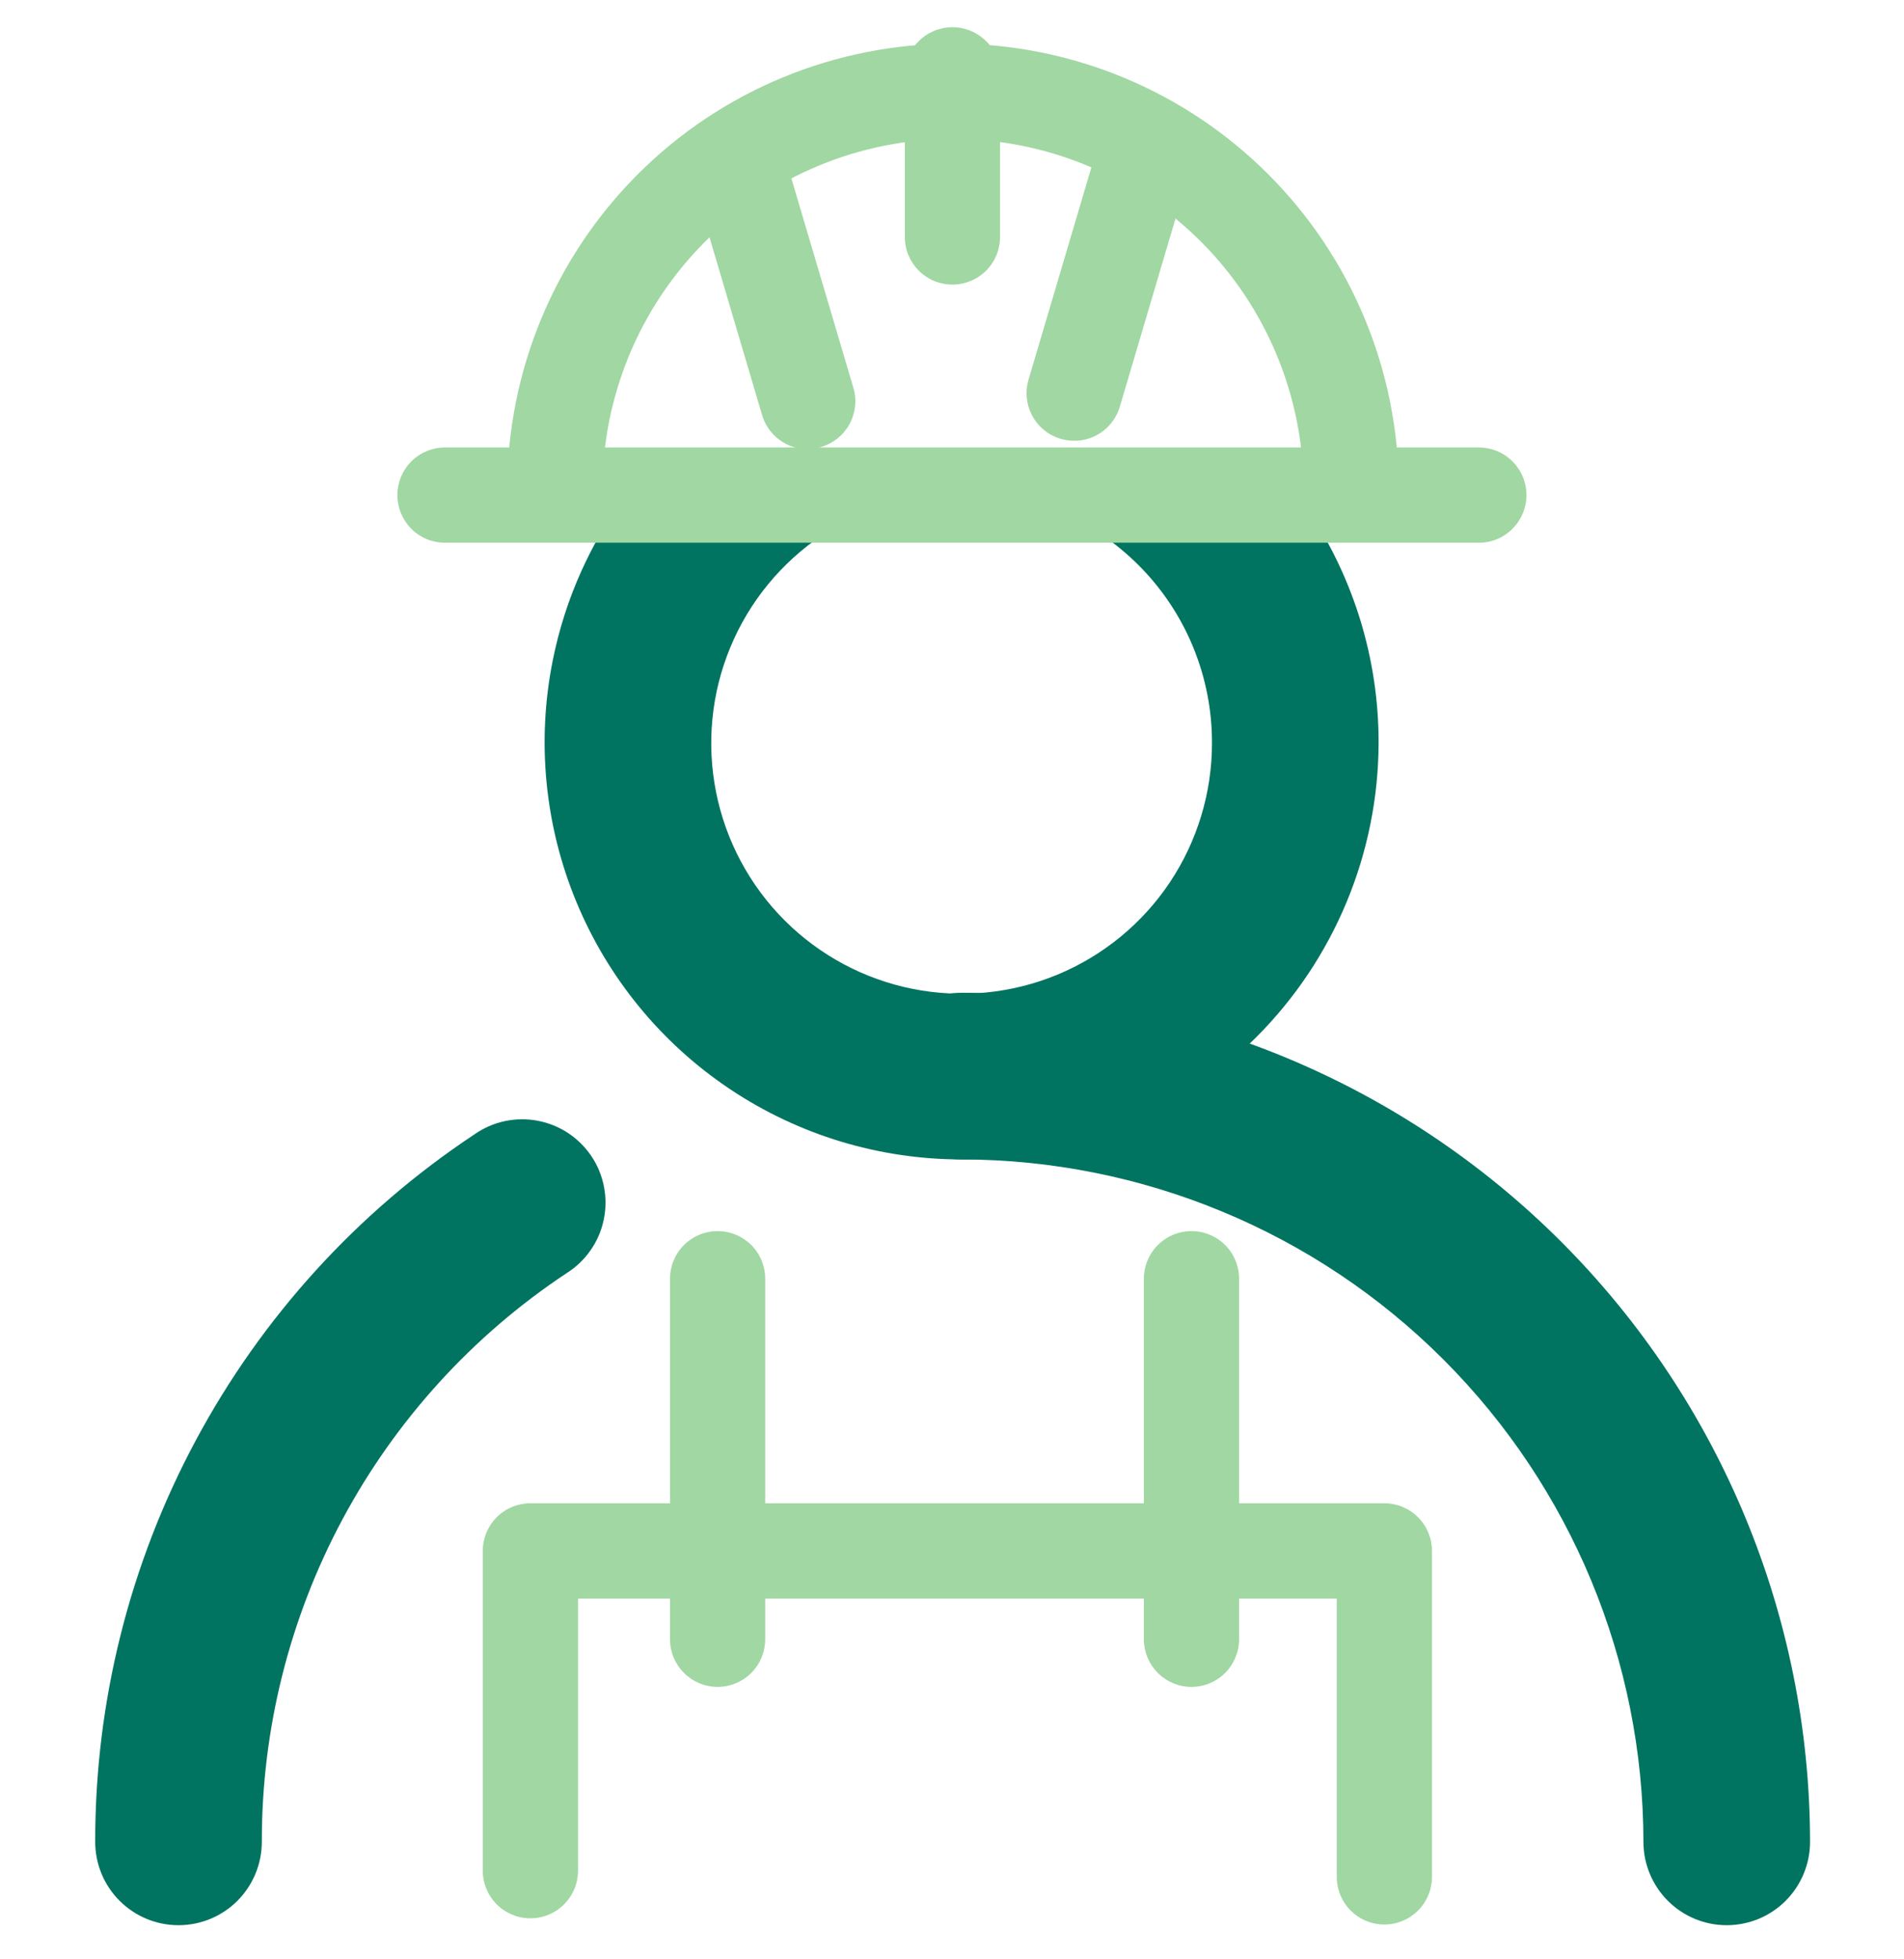 <?xml version="1.0" encoding="utf-8"?>
<svg xmlns="http://www.w3.org/2000/svg" width="35" height="36" viewBox="0 0 35 36" fill="none">
<g id="Icon simulateur" clip-path="url(#clip0_5598_25433)">
<path id="Vector" d="M31.741 35.373C31.335 35.373 30.946 35.212 30.659 34.925C30.372 34.637 30.21 34.248 30.21 33.842C30.207 30.518 28.885 27.332 26.535 24.981C24.186 22.631 20.999 21.308 17.676 21.303C17.27 21.303 16.88 21.142 16.593 20.855C16.306 20.567 16.145 20.178 16.145 19.772C16.145 19.366 16.306 18.976 16.593 18.689C16.88 18.402 17.27 18.241 17.676 18.241C21.811 18.246 25.776 19.892 28.7 22.817C31.623 25.741 33.268 29.706 33.273 33.842C33.273 34.248 33.111 34.637 32.824 34.925C32.537 35.212 32.148 35.373 31.741 35.373Z" fill="#007461"/>
<path id="Vector_2" d="M3.281 35.373C2.875 35.373 2.486 35.212 2.199 34.925C1.911 34.637 1.75 34.248 1.75 33.842C1.747 31.268 2.382 28.734 3.599 26.465C4.815 24.197 6.574 22.266 8.719 20.844C8.887 20.726 9.076 20.643 9.276 20.6C9.476 20.557 9.682 20.554 9.883 20.592C10.084 20.63 10.275 20.707 10.446 20.82C10.616 20.933 10.762 21.079 10.876 21.25C10.989 21.42 11.066 21.611 11.104 21.812C11.142 22.013 11.14 22.22 11.096 22.42C11.053 22.62 10.971 22.809 10.853 22.976C10.736 23.144 10.586 23.286 10.412 23.395C8.688 24.538 7.275 26.09 6.297 27.913C5.32 29.736 4.81 31.773 4.813 33.842C4.813 34.248 4.651 34.637 4.364 34.925C4.077 35.212 3.687 35.373 3.281 35.373Z" fill="#007461"/>
<path id="Vector_3" d="M13.191 30.994C12.959 30.994 12.737 30.902 12.573 30.738C12.409 30.573 12.316 30.351 12.316 30.119V23.495C12.316 23.263 12.409 23.04 12.573 22.876C12.737 22.712 12.959 22.62 13.191 22.62C13.424 22.62 13.646 22.712 13.81 22.876C13.974 23.04 14.066 23.263 14.066 23.495V30.119C14.066 30.351 13.974 30.573 13.81 30.738C13.646 30.902 13.424 30.994 13.191 30.994Z" fill="#A0D7A2"/>
<path id="Vector_4" d="M21.902 30.994C21.67 30.994 21.448 30.902 21.284 30.738C21.12 30.573 21.027 30.351 21.027 30.119V23.495C21.027 23.263 21.12 23.04 21.284 22.876C21.448 22.712 21.67 22.62 21.902 22.62C22.134 22.62 22.357 22.712 22.521 22.876C22.685 23.04 22.777 23.263 22.777 23.495V30.119C22.777 30.351 22.685 30.573 22.521 30.738C22.357 30.902 22.134 30.994 21.902 30.994Z" fill="#A0D7A2"/>
<path id="Vector_5" d="M25.448 35.36C25.215 35.36 24.993 35.268 24.829 35.104C24.665 34.94 24.573 34.717 24.573 34.485V29.371H10.625V34.371C10.625 34.603 10.533 34.826 10.369 34.99C10.205 35.154 9.982 35.246 9.75 35.246C9.518 35.246 9.295 35.154 9.131 34.99C8.967 34.826 8.875 34.603 8.875 34.371V28.496C8.875 28.264 8.967 28.041 9.131 27.877C9.295 27.713 9.518 27.621 9.75 27.621H25.448C25.68 27.621 25.902 27.713 26.066 27.877C26.23 28.041 26.323 28.264 26.323 28.496V34.485C26.323 34.717 26.23 34.94 26.066 35.104C25.902 35.268 25.68 35.36 25.448 35.36Z" fill="#A0D7A2"/>
<path id="Subtract" fill-rule="evenodd" clip-rule="evenodd" d="M11.577 8.996C10.874 9.92 10.387 10.995 10.159 12.143C9.863 13.63 10.015 15.171 10.595 16.571C11.175 17.972 12.158 19.169 13.418 20.011C14.679 20.854 16.161 21.303 17.677 21.303C19.709 21.301 21.657 20.493 23.094 19.056C24.531 17.619 25.339 15.67 25.342 13.638C25.342 12.122 24.892 10.64 24.05 9.38C23.962 9.249 23.871 9.121 23.776 8.996H11.577ZM15.12 9.829C15.877 9.323 16.766 9.053 17.677 9.053V9.036C18.282 9.036 18.882 9.156 19.441 9.389C20.001 9.622 20.509 9.962 20.936 10.391C21.364 10.82 21.702 11.329 21.933 11.89C22.163 12.45 22.281 13.05 22.279 13.656C22.279 14.566 22.009 15.456 21.504 16.213C20.998 16.97 20.279 17.559 19.438 17.908C18.597 18.256 17.672 18.347 16.779 18.17C15.886 17.992 15.066 17.554 14.422 16.91C13.779 16.267 13.34 15.446 13.163 14.554C12.985 13.661 13.076 12.735 13.425 11.894C13.773 11.053 14.363 10.335 15.12 9.829Z" fill="#007461"/>
<path id="Vector_6" d="M24.838 9.871C24.606 9.871 24.383 9.779 24.219 9.615C24.055 9.451 23.963 9.228 23.963 8.996C23.963 7.287 23.284 5.648 22.076 4.439C20.867 3.231 19.228 2.552 17.519 2.552C15.809 2.552 14.17 3.231 12.962 4.439C11.753 5.648 11.074 7.287 11.074 8.996C11.074 9.228 10.982 9.451 10.818 9.615C10.654 9.779 10.431 9.871 10.199 9.871C9.967 9.871 9.745 9.779 9.581 9.615C9.416 9.451 9.324 9.228 9.324 8.996C9.324 6.823 10.188 4.739 11.724 3.202C13.261 1.665 15.345 0.802 17.519 0.802C19.692 0.802 21.776 1.665 23.313 3.202C24.85 4.739 25.713 6.823 25.713 8.996C25.713 9.228 25.621 9.451 25.457 9.615C25.293 9.779 25.07 9.871 24.838 9.871Z" fill="#A0D7A2"/>
<path id="Vector_7" d="M14.848 8.253C14.658 8.253 14.474 8.191 14.323 8.078C14.171 7.964 14.061 7.804 14.008 7.623L12.695 3.186C12.663 3.076 12.653 2.96 12.665 2.846C12.678 2.732 12.713 2.621 12.768 2.521C12.823 2.42 12.898 2.331 12.987 2.259C13.077 2.187 13.18 2.133 13.29 2.101C13.4 2.069 13.516 2.059 13.63 2.072C13.745 2.084 13.855 2.119 13.956 2.174C14.057 2.229 14.146 2.304 14.217 2.393C14.29 2.483 14.343 2.586 14.375 2.696L15.688 7.128C15.753 7.351 15.726 7.59 15.615 7.794C15.503 7.997 15.315 8.148 15.093 8.213C15.013 8.239 14.931 8.252 14.848 8.253Z" fill="#A0D7A2"/>
<path id="Vector_8" d="M19.75 8.099C19.666 8.099 19.582 8.087 19.501 8.064C19.278 7.999 19.09 7.849 18.979 7.645C18.867 7.442 18.841 7.202 18.906 6.979L20.219 2.547C20.284 2.325 20.434 2.137 20.638 2.025C20.841 1.914 21.081 1.887 21.304 1.952C21.526 2.017 21.714 2.168 21.826 2.372C21.937 2.575 21.963 2.815 21.898 3.037L20.586 7.469C20.533 7.65 20.423 7.809 20.273 7.923C20.122 8.037 19.939 8.098 19.75 8.099Z" fill="#A0D7A2"/>
<path id="Vector_9" d="M17.508 5.229C17.276 5.229 17.053 5.137 16.889 4.973C16.725 4.809 16.633 4.587 16.633 4.354V1.375C16.633 1.143 16.725 0.92 16.889 0.756C17.053 0.592 17.276 0.5 17.508 0.5C17.74 0.5 17.962 0.592 18.127 0.756C18.291 0.92 18.383 1.143 18.383 1.375V4.354C18.383 4.587 18.291 4.809 18.127 4.973C17.962 5.137 17.74 5.229 17.508 5.229Z" fill="#A0D7A2"/>
<path id="Vector_10" d="M27.185 9.972H8.18C7.948 9.972 7.725 9.88 7.561 9.716C7.397 9.551 7.305 9.329 7.305 9.097C7.305 8.865 7.397 8.642 7.561 8.478C7.725 8.314 7.948 8.222 8.18 8.222H27.185C27.417 8.222 27.639 8.314 27.803 8.478C27.967 8.642 28.06 8.865 28.06 9.097C28.06 9.329 27.967 9.551 27.803 9.716C27.639 9.88 27.417 9.972 27.185 9.972Z" fill="#A0D7A2"/>
</g>
<defs>
<clipPath id="clip0_5598_25433">
<rect width="35" height="35" fill="white" transform="translate(0 0.5)"/>
</clipPath>
</defs>
</svg>